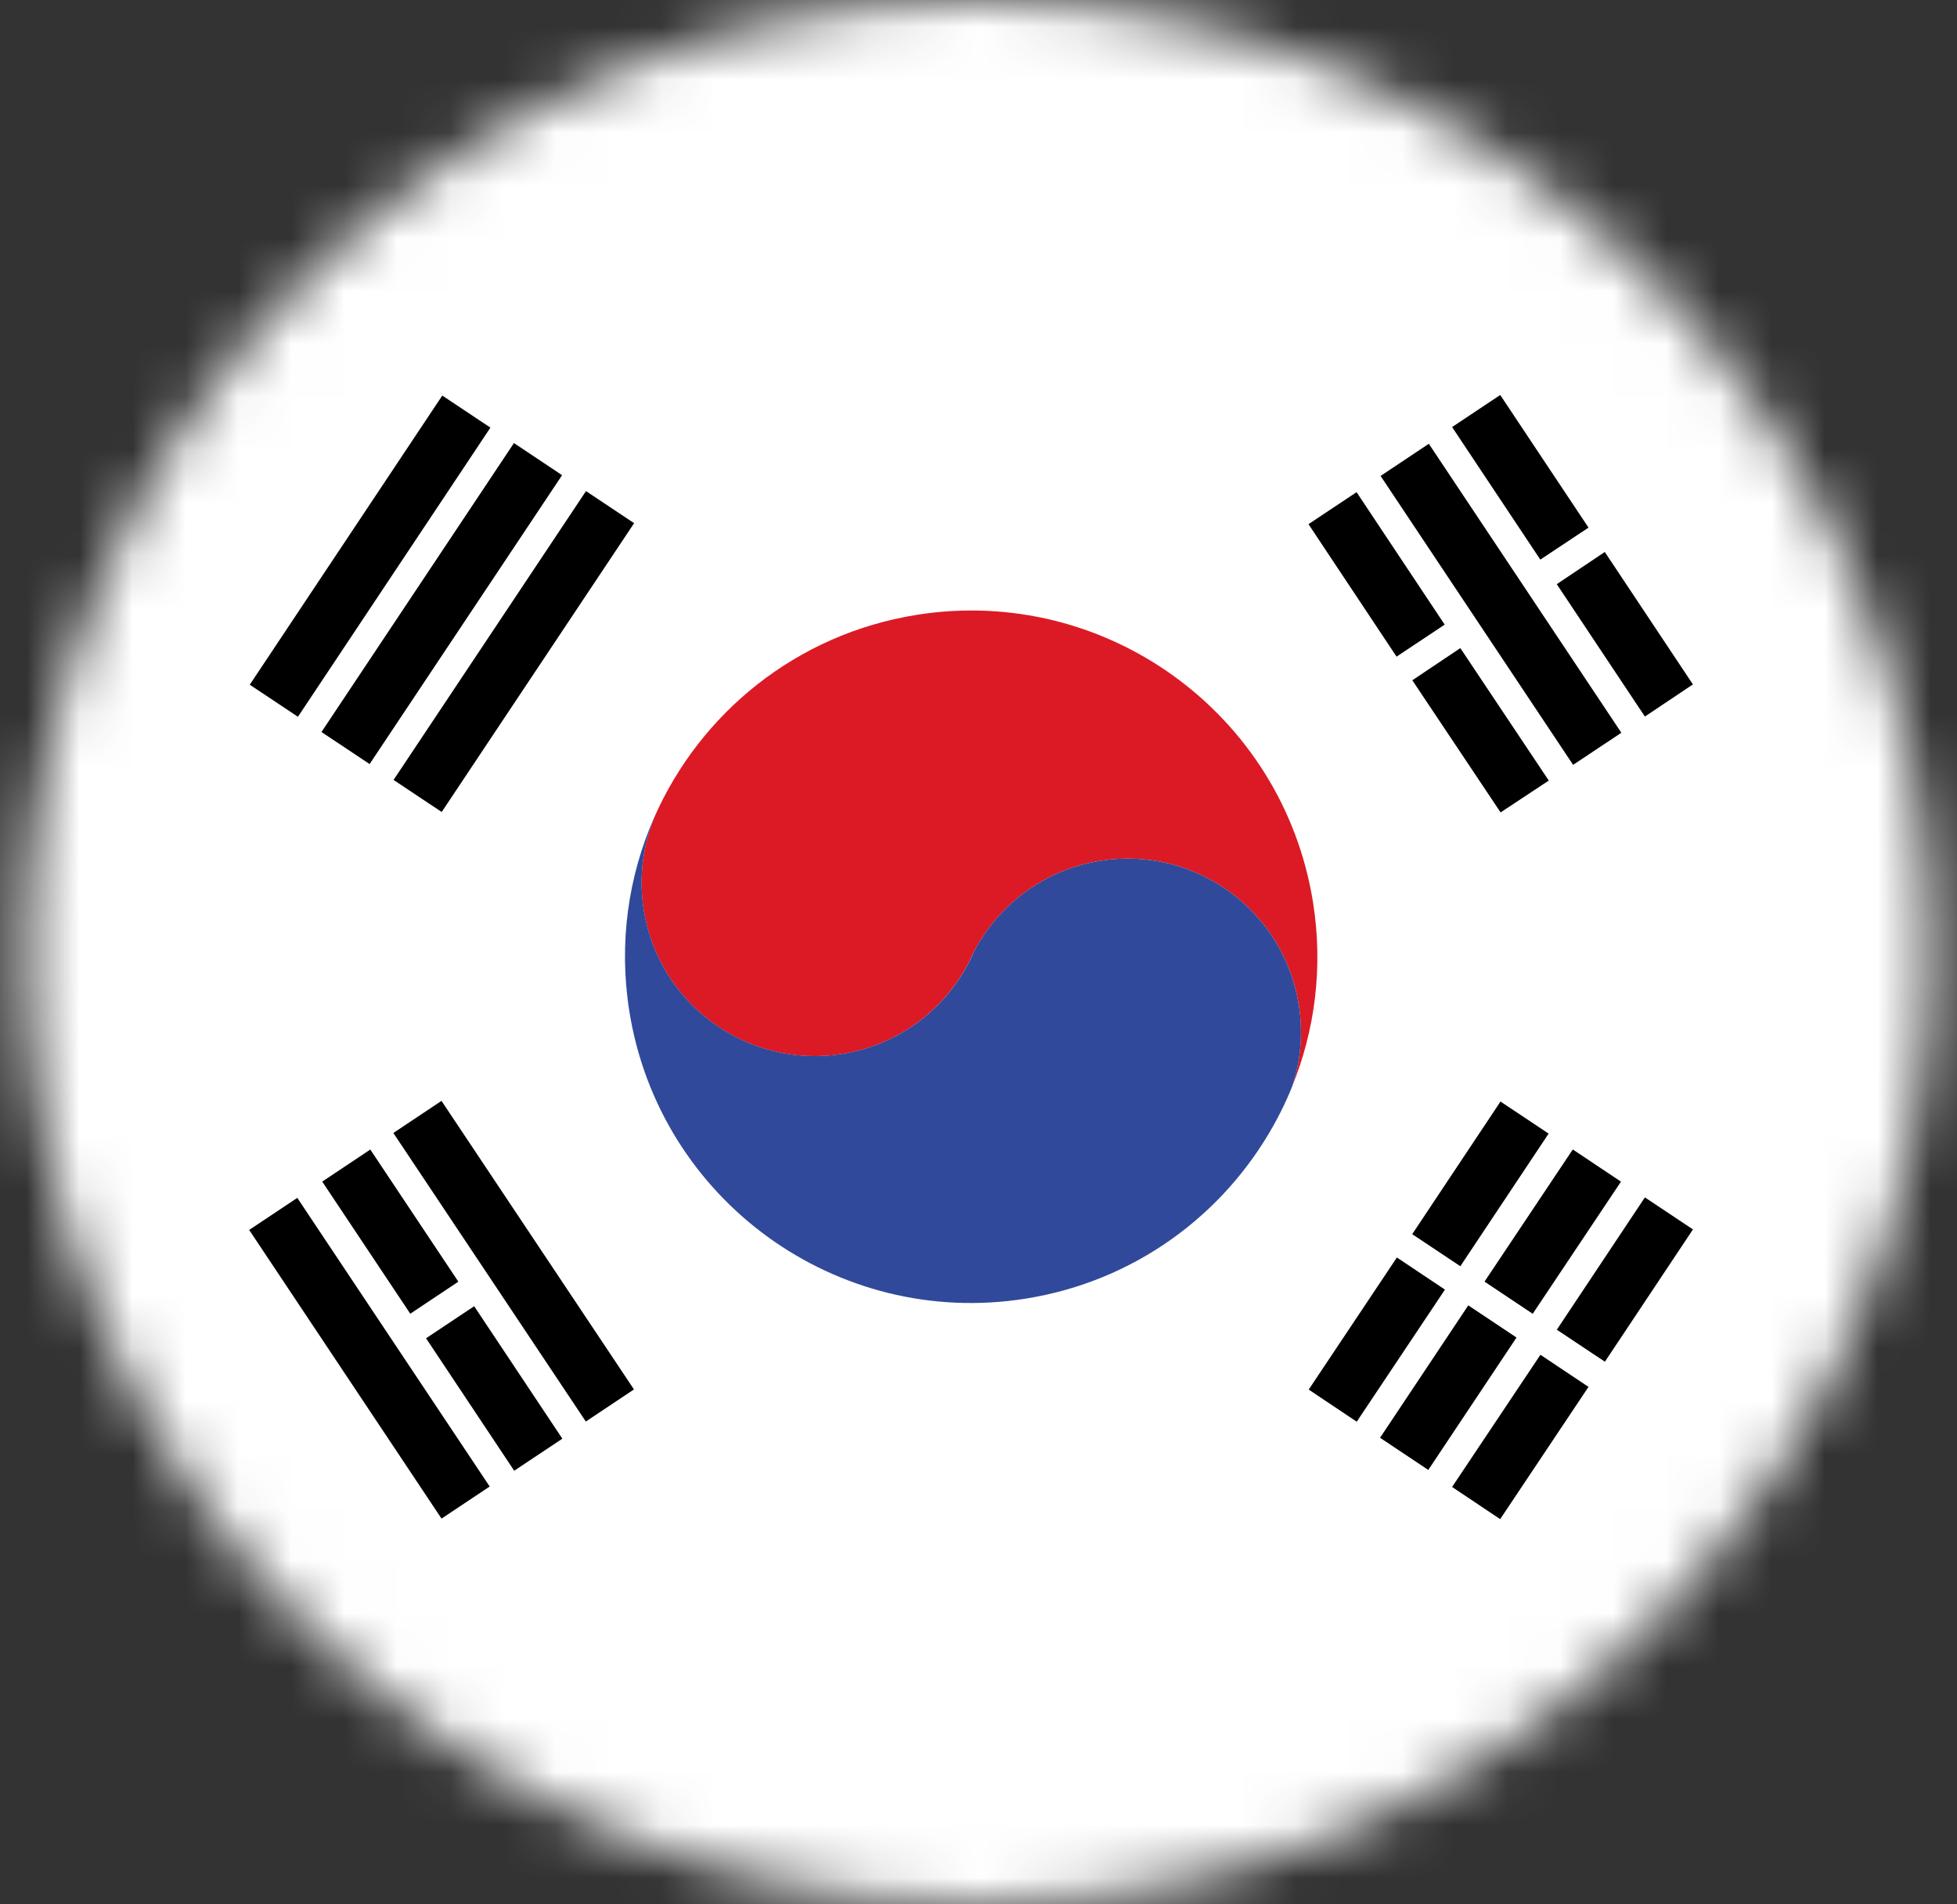 <svg width="37" height="36" viewBox="0 0 37 36" fill="none" xmlns="http://www.w3.org/2000/svg">
<rect x="0" y="0" width="37" height="36" fill="#333333" stroke="none"/>
<mask id="mask0_46_5495" style="mask-type:alpha" maskUnits="userSpaceOnUse" x="0" y="0" width="37" height="36">
<circle cx="18.5" cy="18" r="18" fill="#D9D9D9"/>
</mask>
<g mask="url(#mask0_46_5495)">
<path d="M48.266 -0.791H-11.548H-11.553V36.976H-11.548H48.266H48.272V-0.791H48.266Z" fill="white"/>
<path d="M25.648 9.304L24.739 9.909L26.404 12.413L27.314 11.808L25.648 9.304Z" fill="black"/>
<path d="M27.61 12.252L29.282 14.756L28.371 15.358L26.702 12.86L27.61 12.252Z" fill="black"/>
<path d="M27.014 8.389L26.102 8.997L29.742 14.459L30.654 13.852L27.014 8.389Z" fill="black"/>
<path d="M28.364 7.467L27.454 8.073L29.122 10.579L30.033 9.974L28.364 7.467Z" fill="black"/>
<path d="M30.341 10.435L32.007 12.938L31.099 13.546L29.433 11.043L30.341 10.435Z" fill="black"/>
<path d="M8.347 20.811L7.437 21.418L11.076 26.873L11.986 26.266L8.347 20.811Z" fill="black"/>
<path d="M7.001 21.731L6.092 22.337L7.757 24.835L8.666 24.229L7.001 21.731Z" fill="black"/>
<path d="M8.965 24.693L8.055 25.299L9.722 27.803L10.632 27.197L8.965 24.693Z" fill="black"/>
<path d="M5.621 22.645L4.711 23.251L8.348 28.708L9.258 28.101L5.621 22.645Z" fill="black"/>
<path d="M11.079 9.284L7.441 14.744L8.351 15.35L11.989 9.89L11.079 9.284Z" fill="black"/>
<path d="M9.717 8.376L6.078 13.838L6.988 14.444L10.627 8.983L9.717 8.376Z" fill="black"/>
<path d="M8.362 7.478L4.722 12.944L5.633 13.55L9.272 8.084L8.362 7.478Z" fill="black"/>
<path d="M26.41 23.772L24.743 26.269L25.651 26.876L27.319 24.379L26.41 23.772Z" fill="black"/>
<path d="M28.369 20.824L26.7 23.331L27.61 23.937L29.279 21.43L28.369 20.824Z" fill="black"/>
<path d="M27.76 24.677L26.092 27.18L27.004 27.788L28.672 25.285L27.76 24.677Z" fill="black"/>
<path d="M28.067 24.228L29.736 21.73L30.647 22.338L28.978 24.836L28.067 24.228Z" fill="black"/>
<path d="M29.124 25.611L27.454 28.11L28.363 28.718L30.033 26.218L29.124 25.611Z" fill="black"/>
<path d="M31.099 22.636L29.434 25.137L30.343 25.742L32.008 23.241L31.099 22.636Z" fill="black"/>
<path d="M12.903 14.452C12.878 14.484 12.854 14.521 12.834 14.563C12.858 14.52 12.879 14.483 12.903 14.452Z" fill="#A5223A"/>
<path d="M24.424 20.553C24.589 20.067 24.641 19.535 24.555 18.994C24.271 17.207 22.592 15.988 20.805 16.272C19.735 16.442 18.869 17.112 18.407 18.006C18.389 18.041 18.371 18.077 18.354 18.114C18.342 18.139 18.33 18.165 18.319 18.191C17.857 19.085 16.991 19.755 15.921 19.925C14.134 20.209 12.455 18.99 12.171 17.203C12.074 16.592 12.153 15.994 12.37 15.459L12.367 15.458C13.233 13.488 15.051 11.986 17.334 11.623C20.904 11.056 24.258 13.49 24.825 17.06C25.02 18.284 24.861 19.483 24.424 20.553Z" fill="#DB1A25"/>
<path d="M24.555 18.994C24.642 19.535 24.59 20.067 24.425 20.553C24.396 20.625 24.366 20.695 24.334 20.766C24.255 20.942 24.168 21.114 24.074 21.282C23.128 22.97 21.448 24.223 19.389 24.55C15.819 25.118 12.465 22.684 11.898 19.114C11.694 17.827 11.879 16.567 12.367 15.457L12.371 15.459C12.153 15.993 12.075 16.592 12.172 17.203C12.456 18.99 14.135 20.208 15.922 19.924C16.991 19.754 17.858 19.085 18.32 18.191C18.333 18.166 18.345 18.14 18.357 18.114C18.375 18.078 18.392 18.042 18.407 18.005C18.869 17.111 19.736 16.442 20.805 16.272C22.593 15.988 24.271 17.207 24.555 18.994Z" fill="#30499A"/>
</g>
</svg>
